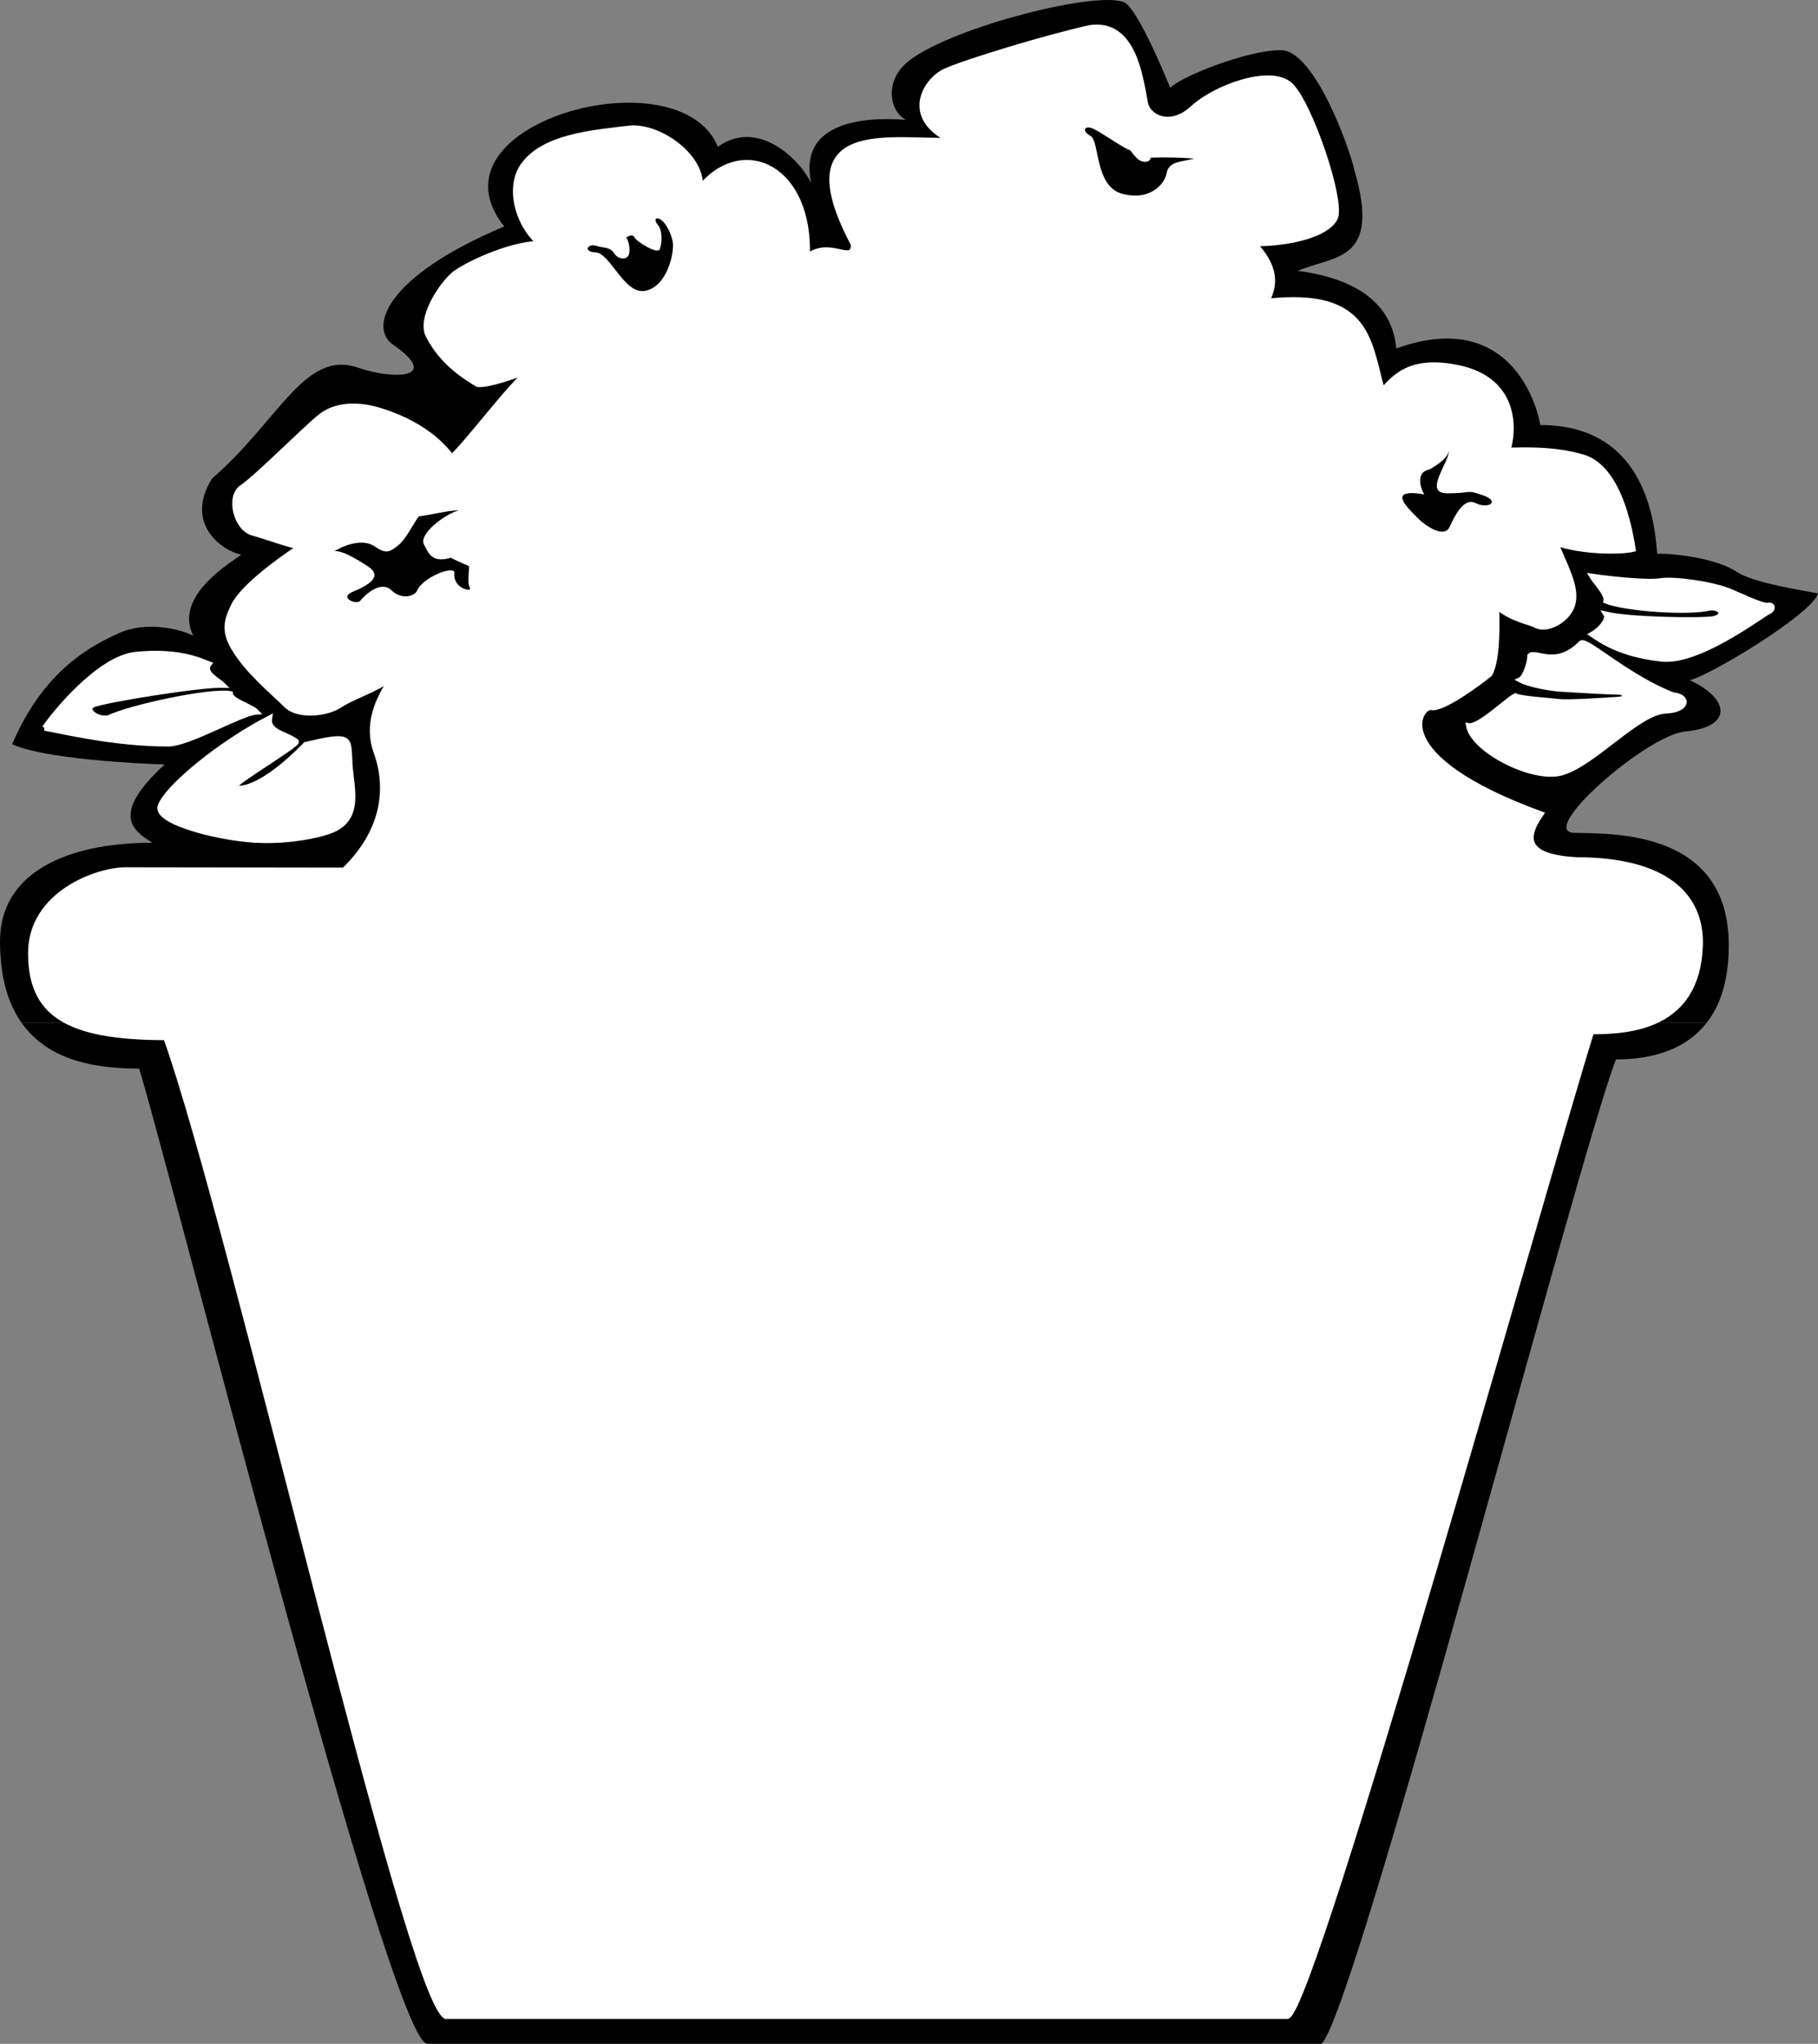 <svg xmlns="http://www.w3.org/2000/svg" width="308.727" height="347.097"><rect width="100%" height="100%" fill="#808080" stroke="none"/><path d="M3.664 173.699c4.664 6.628 12.953 7.78 19.961 7.78 5 16 42.7 165.618 48.95 165.618h151.812c5.676-4.68 43.402-150.02 50.027-167.176 6.285 0 11.899-1.71 15.402-6.222H3.664"/><path d="M289.816 173.699c2.36-3.004 3.758-7.293 3.758-13.176 0-19.477-19.445-18.938-26.23-19.078-6.473-.133 12.219-16.606 18.883-17.223 8.062-.75 7.527-5.57.718-8.711 3.079-.586 20.832-11.23 21.782-14.738-1.895-.387-11.02-1.73-13.86-3.684-2.84-1.95-9.191-3.055-13.449-3.055-.5-7-2.84-21.847-19.84-21.847-1-5.5-6.469-19.504-24.469-13.004-.855-9.664-10.293-12.356-16.73-13.184 6.156-2.644 14.145-1.437 9.68-16.882-.95-4.293-6.891-20.602-12.567-20.602-5.68 0-16.875 4.45-18.77 6.398 0 0-5.69-14.226-8.058-14.613-5.437-1.797-30.605 4.828-36.851 10.484-3.54 3.208-2.782 8.063.03 9.563-1.187 0-18.831-2.023-16.081 10.727-2.754-5.204-9.719-10.622-15.856-6.133-6.5-16-50.273-3.98-36.273 13.52-20.555 8.644-22.867 17.308-18.926 20.038 8.375 5.813.16 6.043-5.898 3.946-9.047-3.13-13.38 8.93-24.797 18.828-4.848 7.719 1.879 12.375 4.965 12.918-1.418 1.172-11.602 6.91-8.16 13.777-2.5-1.25-8.083-2.46-12.583-.46-4.53 2.07-12.695 6.085-18.171 18.878 5.285 2.5 21.554 3.328 25.902 3.441-9.332 8.59-5.356 11.211-2.106 13.301-14.753 0-25.894 5.211-25.859 16.793.02 6.184 1.422 10.621 3.664 13.778h286.152"/><path fill="#fff" d="M59.367 128.847c-.207-3.625.102-4.156-7.449-2.398-7.137 7.34-11.402 7.996-12.062 7.14-.387-.5 10.578-7.039 10.46-7.625-1.593-1.328-4.937-1.547-4.554-4-8.617 4.485-17.328 11.742-18.528 14.91-1.085 2.864 11.09 5.766 17.258 5.84 4.79.11 9.25-.754 11.504-1.578 5.863-2.14 3.371-8 3.371-12.289"/><path fill="none" stroke="#fff" stroke-width=".91" d="M59.367 128.847c-.207-3.625.102-4.156-7.449-2.398-7.137 7.34-11.402 7.996-12.062 7.14-.387-.5 10.578-7.039 10.46-7.625-1.593-1.328-4.937-1.547-4.554-4-8.617 4.485-17.328 11.742-18.528 14.91-1.085 2.864 11.09 5.766 17.258 5.84 4.79.11 9.25-.754 11.504-1.578 5.863-2.14 3.371-8 3.371-12.289zm0 0"/><path fill="#fff" d="M249.41 123.265c.711 4.098 10.867 9.379 15.817 7.965 5.441-1.563 12.898-10.301 17.629-10.496 3.789-.16 4.054-2.446 1.21-2.707-7.625-2.973-14.585-9.41-15.53-8.825-4.266 4.391-7.79 1.23-8.712 2.172 0 1.168-.828 3.703-1.656 4.094 1.063.586 4.262 1.383 6.98 1.559 2.958.195 8.399.492 9.7.492 1.3 0 1.543 1.168.12 1.265-1.421.094-8.636.586-10.175.387-1.539-.191-6.508-.484-7.453-.976-1.3.59-6.152 5.367-7.93 5.07"/><path fill="none" stroke="#fff" stroke-width=".91" d="M249.41 123.265c.711 4.098 10.867 9.379 15.817 7.965 5.441-1.563 12.898-10.301 17.629-10.496 3.789-.16 4.054-2.446 1.21-2.707-7.625-2.973-14.585-9.41-15.53-8.825-4.266 4.391-7.79 1.23-8.712 2.172 0 1.168-.828 3.703-1.656 4.094 1.063.586 4.262 1.383 6.98 1.559 2.958.195 8.399.492 9.7.492 1.3 0 1.543 1.168.12 1.265-1.421.094-8.636.586-10.175.387-1.539-.191-6.508-.484-7.453-.976-1.3.59-6.152 5.367-7.93 5.07zm0 0"/><path fill="#fff" d="M11.625 173.57c3.633 1.8 9 2.625 16.55 2.625 11.356 31.972 40.872 162.32 47.5 166.222h142.977c4.735-2.34 44.04-143.047 51.614-167.222 2.988 0 6.937-.164 10.418-1.625H11.625m269.059 0c4.226-1.743 7.761-5.391 8.035-12.926.312-8.574-5.91-14.61-21.055-14.61-8.25-.5-9.125-3.289-6-7.789-26.746-9.828-20.484-18.488-18.59-18.097 1.89.39 8.028-4.121 9.918-5.68 1.5-2.762 1.153-9.527 1.153-11.477 2.84 2.336 5.43 2.508 6.847 3.29 1.895.78 4.907-.918 5.852-3.063 1.25-2.84-.695-6.328-2.695-11.027 4.515 1.59 10.98 1.582 13.16 1.082-.95-6.242-3.285-14.07-8.496-15.63-5.204-1.558-10.883-1.167-12.774-1.167.945-2.734 2-11.902-8.52-14.043-8.355-1.7-10.882 1.953-12.773 3.902-2.37-8.191-2.129-17.097-19.637-15.148.946-1.95 2.336-5.078-2.136-9.809 6.156 0 12.304-1.558 13.726-4.289 1.418-2.73-4.258-19.5-7.57-22.617-3.316-3.117-12.781.39-16.566 3.898-3.786 3.508-7.57 1.559-8.047-.78-.86-4.243-1.89-14.032-9.461-12.864-7.102 1.558-21.297 5.844-24.614 7.406-3.308 1.559-7.093 7.797.954 11.7-9.907.413-27.856-3.798-16.418 17.726-.192 3.508-3.891-1.016-7.907 2.004.586-15-10.777-20.582-18.199-11.68.633-5.043-6.652-10.504-11.855-10.11-6.625.778-14.684 1.442-18.188 6.348-2.5 3.5-1.164 9.758 2.836 13.258-5.203 0-13.086 3.871-14.7 5.32-2.44 2.2-5.648 7.551-4.23 10.278 1.422 2.73 3.68 5.57 8.41 8.3 1.868.188 6.946-1.64 8.868-2.449-2.985 2.086-10.953 12.86-13.32 14.809-4.278-5.84-11.981-7.957-13.876-8.352-1.894-.39-5.68-.78-8.515 1.563-2.844 2.34-10.824 10.363-13.192 11.926-2.367 1.558-1.027 6.96 1.813 7.738 2.84.781 5.68 1.95 8.047 2.34-4.735 3.121-9.992 7.223-11.36 10.14-1.12 2.391-1.617 4.11.051 6.989 2.367 4.09 7.047 7.828 8.942 9.777 1.89 1.95 6.757 1.559 9.12 0 2.372-1.562 5.532-2.34 8.997-4.73-2.7 3.761-4.48 8.109-2.824 12.687 2.261 6.266 1.28 13.586-5.47 20.086l-37.112-.055c-4.73 0-16.09 3.989-16.09 14.13 0 5.644 1.836 9.44 6.402 11.695h269.059"/><path fill="none" stroke="#fff" stroke-width=".91" d="M91.664 41.378c-5.203 0-13.086 3.871-14.7 5.32-2.44 2.2-5.648 7.551-4.23 10.278 1.422 2.73 3.68 5.57 8.41 8.3 1.868.188 6.946-1.64 8.868-2.449-2.985 2.086-10.953 12.86-13.32 14.809-4.278-5.84-11.981-7.957-13.876-8.352-1.894-.39-5.68-.78-8.515 1.563-2.844 2.34-10.824 10.363-13.192 11.926-2.367 1.558-1.027 6.96 1.813 7.738 2.84.781 5.68 1.95 8.047 2.34-4.735 3.121-9.992 7.223-11.36 10.14-1.12 2.391-1.617 4.11.051 6.989 2.367 4.09 7.047 7.828 8.942 9.777 1.89 1.95 6.757 1.559 9.12 0 2.372-1.562 5.532-2.34 8.997-4.73-2.7 3.761-4.48 8.109-2.824 12.687 2.261 6.266 1.28 13.586-5.47 20.086l-37.112-.055c-4.73 0-16.09 3.989-16.09 14.13 0 10.136 5.914 14.32 22.953 14.32 11.355 31.972 40.871 162.32 47.5 166.222h142.976c4.735-2.34 44.04-143.047 51.614-167.222 6.62 0 17.953-.813 18.453-14.551.312-8.574-5.91-14.61-21.055-14.61-8.25-.5-9.125-3.289-6-7.789-26.746-9.828-20.484-18.488-18.59-18.097 1.89.39 8.028-4.121 9.918-5.68 1.5-2.762 1.153-9.527 1.153-11.477 2.84 2.336 5.43 2.508 6.847 3.29 1.895.78 4.907-.918 5.852-3.063 1.25-2.84-.695-6.328-2.695-11.027 4.515 1.59 10.98 1.582 13.16 1.082-.95-6.242-3.285-14.07-8.496-15.63-5.204-1.558-10.883-1.167-12.774-1.167.945-2.735 2-11.902-8.52-14.043-8.355-1.7-10.882 1.953-12.773 3.902-2.37-8.191-2.129-17.097-19.637-15.148.946-1.95 2.336-5.078-2.136-9.809 6.156 0 12.304-1.558 13.726-4.289 1.418-2.73-4.258-19.5-7.57-22.617-3.316-3.117-12.781.39-16.566 3.898-3.786 3.508-7.57 1.559-8.047-.78-.86-4.243-1.89-14.032-9.461-12.864-7.102 1.558-21.297 5.844-24.614 7.406-3.308 1.559-7.093 7.797.954 11.7-9.907.413-27.856-3.798-16.418 17.726-.192 3.508-3.891-1.016-7.907 2.004.586-15-10.777-20.582-18.199-11.68.633-5.043-6.652-10.504-11.855-10.11-6.625.778-14.684 1.442-18.188 6.348-2.5 3.5-1.164 9.758 2.836 13.258zm0 0"/><path d="M193.3 27.077c.712.586 2.071.567 2.071-.289 2.586-.14 5.863 0 7.418.145-2.07.566-4.312.426-4.656 2.418-.348 1.988-2.934 4.832-7.59 3.55-4.656-1.277-3.797-8.952-5.348-9.808-1.55-.851-1.035-1.844.344-1.277 1.38.57 5.524 3.554 6.383 3.699 0 0 .691.992 1.379 1.562M114.297 41.59c0 2.417-1.379 7.25-4.832 7.816-3.445.57-5.863-6.395-8.277-6.536-2.418-.144-1.207-1.562 0-1.136 1.207.425 2.414.14 3.105 1.277.688 1.137 2.414 1.277 2.586-.14.176-1.422-.52-2.56-.52-2.56s1.036-.71 1.383 0c.344.712 3.965 2.985 4.313 1.99.344-.993.515-3.126-.348-4.122-.86-.996-.172-1.562.863-.566 1.036.992 1.727 3.125 1.727 3.976M67.691 92.558c1.282-1.055 2.485-3.582 3.415-4.863 2.175-.254 4.968-1.024 6.832-1.024-2.172.512-7.024 4.043-5.899 5.887.617 1.023 1.086 3.195 4.5 2.172 1.55.77 3.106 1.41 3.106 1.41 0 1.277-.313 2.941.156 3.71.465.767-2.95.126-2.64-2.562.155-1.351-5.395.68-6.364 3.075-.313.765-2.484 1.66-4.348-.13-1.863-1.792-4.656 1.02-5.277 1.79-.625.765-3.727-.512-1.242-1.535 2.48-1.024 5.277-2.559 2.48-4.348-2.789-1.79-4.344-2.559-5.586-2.559 2.172-1.277 4.97-2.047 6.832-.77 1.864 1.282 2.48 1.024 4.035-.253m174.172-8.606c-.851-1.398-1.277-3.855.852-4.207 1.281-.703 3.406-2.109 3.406-3.511 0 2.457-4.578 7.547-.316 7.547 4.258 0 3.086-.704 6.066.347 2.985 1.055.856 2.371-1.273 1.32-2.133-1.054-3.625 2.368-4.477 4.122-.847 1.754-3.832 0-5.535-1.754-1.703-1.758-5.11-4.914 1.277-3.864"/><path fill="#fff" d="M290.5 103.199c2.137 0 2.371 1.515.477 1.894-1.895.379-14.207.188-18.239-.762.477.762-.707 2.465-2.363 3.414 1.418.946 4.734 3.41 11.836 4.168 6.324.672 17.055-7.582 18.004-7.96.945-.376.945-1.325 0-1.133-.95.191-5.211-1.899-6.633-2.465-2.844-1.137-9.234-2.086-11.605-1.703-2.368.379-8.996-.383-11.602-.762.711 1.14 2.578 2.984 2.363 4.172 3.32 1.324 14.215 2.086 17.762 1.137"/><path fill="none" stroke="#fff" stroke-width=".91" d="M290.5 103.199c2.137 0 2.371 1.515.477 1.894-1.895.379-14.207.188-18.239-.762.477.762-.707 2.465-2.363 3.414 1.418.946 4.734 3.41 11.836 4.168 6.324.672 17.055-7.582 18.004-7.96.945-.376.945-1.325 0-1.133-.95.191-5.211-1.899-6.633-2.465-2.844-1.137-9.234-2.086-11.605-1.703-2.368.379-8.996-.383-11.602-.762.711 1.14 2.578 2.984 2.363 4.172 3.32 1.324 14.215 2.086 17.762 1.137zm0 0"/><path fill="#fff" d="M7.578 123.644c3.016.52 11.813 2.68 20.95 2.687 3.507.008 12.378-5.254 15.003-5.425-.933-.97-4.39-1.88-4.433-3.086-3.524-.602-17.336 2.425-20.61 4.093-2.086.446-4.382-1.484-2.605-2.254 1.77-.761 17.855-3.398 21.992-3.312-.625-.645-3.57-2.055-2.398-3.578-1.586-.633-5.344-2.348-12.45-1.61-6.32.665-14.101 10.418-15.449 12.485"/><path fill="none" stroke="#fff" stroke-width=".91" d="M7.578 123.644c3.016.52 11.813 2.68 20.95 2.687 3.507.008 12.378-5.254 15.003-5.425-.933-.97-4.39-1.88-4.433-3.086-3.524-.602-17.336 2.425-20.61 4.093-2.086.446-4.382-1.484-2.605-2.254 1.77-.761 17.855-3.398 21.992-3.312-.625-.645-3.57-2.055-2.398-3.578-1.586-.633-5.344-2.348-12.45-1.61-6.32.665-14.101 10.418-15.449 12.485zm0 0"/></svg>
